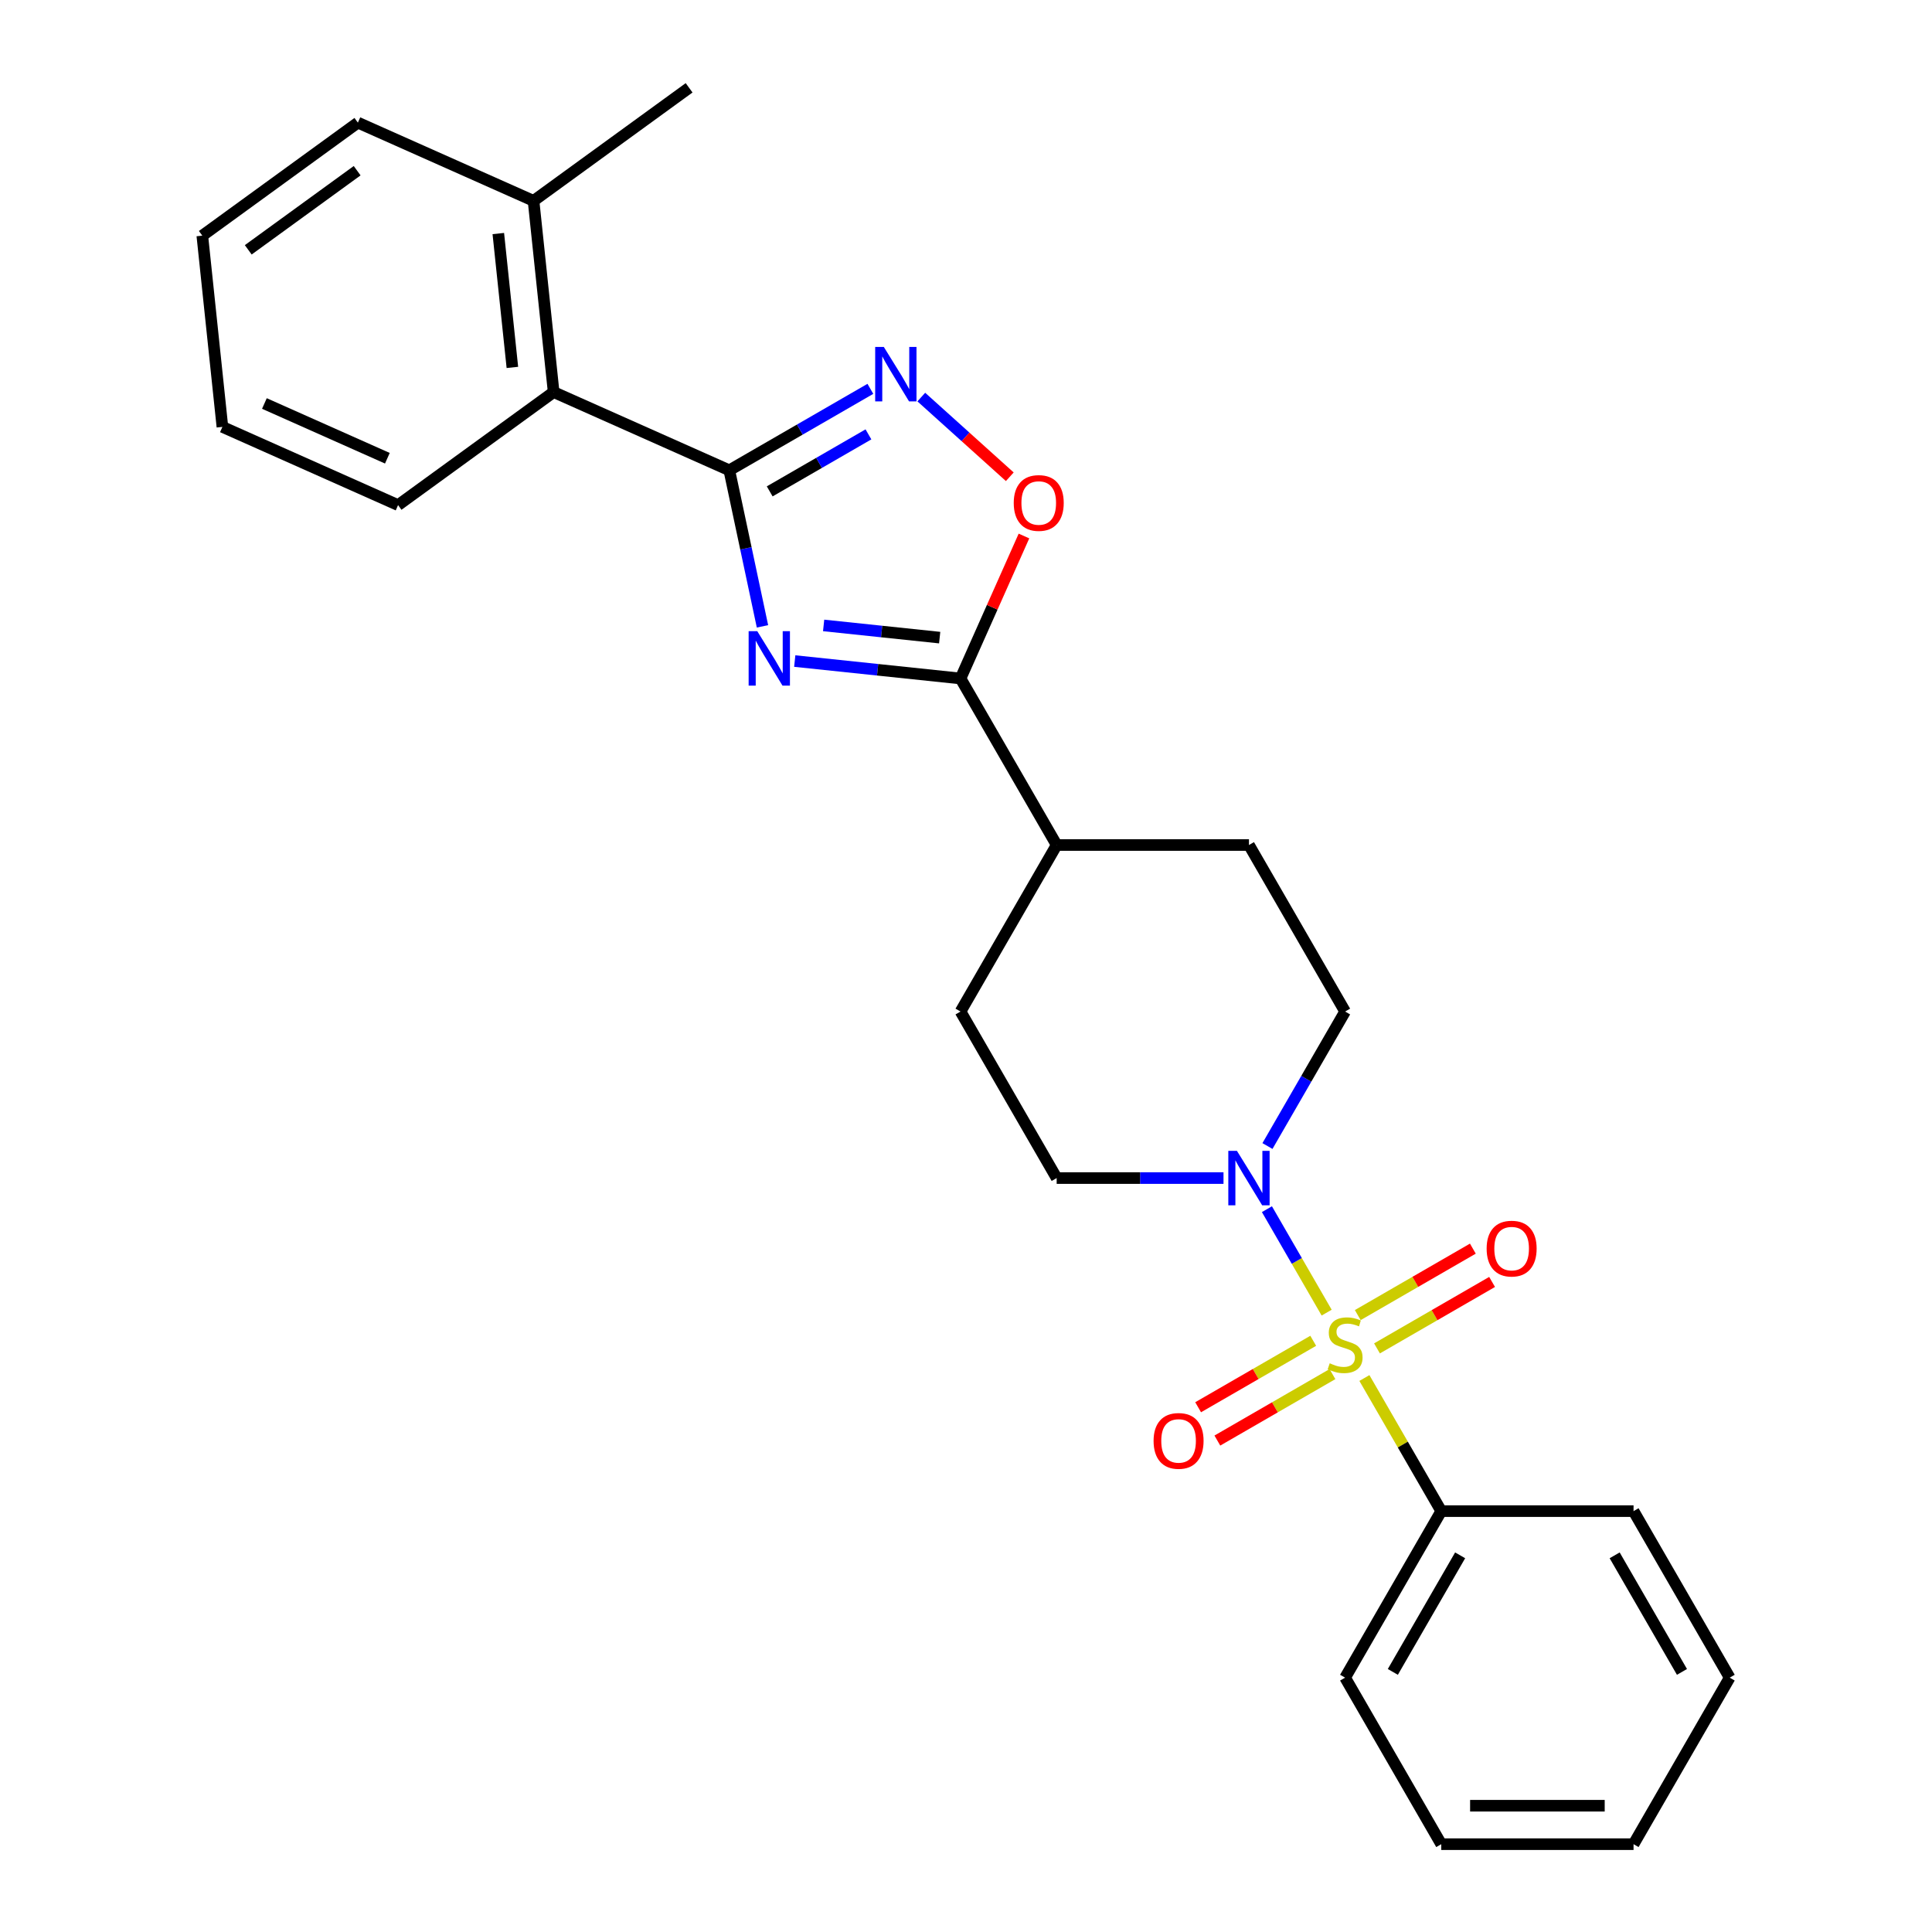 <?xml version='1.0' encoding='iso-8859-1'?>
<svg version='1.1' baseProfile='full'
              xmlns='http://www.w3.org/2000/svg'
                      xmlns:rdkit='http://www.rdkit.org/xml'
                      xmlns:xlink='http://www.w3.org/1999/xlink'
                  xml:space='preserve'
width='1000px' height='1000px' viewBox='0 0 1000 1000'>
<!-- END OF HEADER -->
<rect style='opacity:1.0;fill:#FFFFFF;stroke:none' width='1000' height='1000' x='0' y='0'> </rect>
<path class='bond-4' d='M 686.675,679.419 L 671.217,652.644' style='fill:none;fill-rule:evenodd;stroke:#CCCC00;stroke-width:6px;stroke-linecap:butt;stroke-linejoin:miter;stroke-opacity:1' />
<path class='bond-4' d='M 671.217,652.644 L 655.759,625.87' style='fill:none;fill-rule:evenodd;stroke:#0000FF;stroke-width:6px;stroke-linecap:butt;stroke-linejoin:miter;stroke-opacity:1' />
<path class='bond-7' d='M 712.728,697.926 L 742.515,680.728' style='fill:none;fill-rule:evenodd;stroke:#CCCC00;stroke-width:6px;stroke-linecap:butt;stroke-linejoin:miter;stroke-opacity:1' />
<path class='bond-7' d='M 742.515,680.728 L 772.303,663.53' style='fill:none;fill-rule:evenodd;stroke:#FF0000;stroke-width:6px;stroke-linecap:butt;stroke-linejoin:miter;stroke-opacity:1' />
<path class='bond-7' d='M 702.775,680.687 L 732.562,663.489' style='fill:none;fill-rule:evenodd;stroke:#CCCC00;stroke-width:6px;stroke-linecap:butt;stroke-linejoin:miter;stroke-opacity:1' />
<path class='bond-7' d='M 732.562,663.489 L 762.35,646.291' style='fill:none;fill-rule:evenodd;stroke:#FF0000;stroke-width:6px;stroke-linecap:butt;stroke-linejoin:miter;stroke-opacity:1' />
<path class='bond-8' d='M 679.724,693.995 L 649.936,711.193' style='fill:none;fill-rule:evenodd;stroke:#CCCC00;stroke-width:6px;stroke-linecap:butt;stroke-linejoin:miter;stroke-opacity:1' />
<path class='bond-8' d='M 649.936,711.193 L 620.149,728.391' style='fill:none;fill-rule:evenodd;stroke:#FF0000;stroke-width:6px;stroke-linecap:butt;stroke-linejoin:miter;stroke-opacity:1' />
<path class='bond-8' d='M 689.677,711.234 L 659.889,728.432' style='fill:none;fill-rule:evenodd;stroke:#CCCC00;stroke-width:6px;stroke-linecap:butt;stroke-linejoin:miter;stroke-opacity:1' />
<path class='bond-8' d='M 659.889,728.432 L 630.101,745.63' style='fill:none;fill-rule:evenodd;stroke:#FF0000;stroke-width:6px;stroke-linecap:butt;stroke-linejoin:miter;stroke-opacity:1' />
<path class='bond-9' d='M 706.213,713.259 L 726.101,747.707' style='fill:none;fill-rule:evenodd;stroke:#CCCC00;stroke-width:6px;stroke-linecap:butt;stroke-linejoin:miter;stroke-opacity:1' />
<path class='bond-9' d='M 726.101,747.707 L 745.99,782.156' style='fill:none;fill-rule:evenodd;stroke:#000000;stroke-width:6px;stroke-linecap:butt;stroke-linejoin:miter;stroke-opacity:1' />
<path class='bond-0' d='M 411.36,342.162 L 454.264,346.672' style='fill:none;fill-rule:evenodd;stroke:#0000FF;stroke-width:6px;stroke-linecap:butt;stroke-linejoin:miter;stroke-opacity:1' />
<path class='bond-0' d='M 454.264,346.672 L 497.167,351.181' style='fill:none;fill-rule:evenodd;stroke:#000000;stroke-width:6px;stroke-linecap:butt;stroke-linejoin:miter;stroke-opacity:1' />
<path class='bond-0' d='M 426.312,323.718 L 456.344,326.875' style='fill:none;fill-rule:evenodd;stroke:#0000FF;stroke-width:6px;stroke-linecap:butt;stroke-linejoin:miter;stroke-opacity:1' />
<path class='bond-0' d='M 456.344,326.875 L 486.377,330.031' style='fill:none;fill-rule:evenodd;stroke:#000000;stroke-width:6px;stroke-linecap:butt;stroke-linejoin:miter;stroke-opacity:1' />
<path class='bond-1' d='M 394.658,324.196 L 386.074,283.809' style='fill:none;fill-rule:evenodd;stroke:#0000FF;stroke-width:6px;stroke-linecap:butt;stroke-linejoin:miter;stroke-opacity:1' />
<path class='bond-1' d='M 386.074,283.809 L 377.489,243.423' style='fill:none;fill-rule:evenodd;stroke:#000000;stroke-width:6px;stroke-linecap:butt;stroke-linejoin:miter;stroke-opacity:1' />
<path class='bond-6' d='M 377.489,243.423 L 286.565,202.941' style='fill:none;fill-rule:evenodd;stroke:#000000;stroke-width:6px;stroke-linecap:butt;stroke-linejoin:miter;stroke-opacity:1' />
<path class='bond-28' d='M 377.489,243.423 L 413.998,222.345' style='fill:none;fill-rule:evenodd;stroke:#000000;stroke-width:6px;stroke-linecap:butt;stroke-linejoin:miter;stroke-opacity:1' />
<path class='bond-28' d='M 413.998,222.345 L 450.507,201.266' style='fill:none;fill-rule:evenodd;stroke:#0000FF;stroke-width:6px;stroke-linecap:butt;stroke-linejoin:miter;stroke-opacity:1' />
<path class='bond-28' d='M 398.395,254.338 L 423.951,239.584' style='fill:none;fill-rule:evenodd;stroke:#000000;stroke-width:6px;stroke-linecap:butt;stroke-linejoin:miter;stroke-opacity:1' />
<path class='bond-28' d='M 423.951,239.584 L 449.507,224.829' style='fill:none;fill-rule:evenodd;stroke:#0000FF;stroke-width:6px;stroke-linecap:butt;stroke-linejoin:miter;stroke-opacity:1' />
<path class='bond-2' d='M 476.862,205.523 L 499.764,226.144' style='fill:none;fill-rule:evenodd;stroke:#0000FF;stroke-width:6px;stroke-linecap:butt;stroke-linejoin:miter;stroke-opacity:1' />
<path class='bond-2' d='M 499.764,226.144 L 522.665,246.765' style='fill:none;fill-rule:evenodd;stroke:#FF0000;stroke-width:6px;stroke-linecap:butt;stroke-linejoin:miter;stroke-opacity:1' />
<path class='bond-3' d='M 497.167,351.181 L 546.932,437.376' style='fill:none;fill-rule:evenodd;stroke:#000000;stroke-width:6px;stroke-linecap:butt;stroke-linejoin:miter;stroke-opacity:1' />
<path class='bond-5' d='M 497.167,351.181 L 513.584,314.308' style='fill:none;fill-rule:evenodd;stroke:#000000;stroke-width:6px;stroke-linecap:butt;stroke-linejoin:miter;stroke-opacity:1' />
<path class='bond-5' d='M 513.584,314.308 L 530.001,277.435' style='fill:none;fill-rule:evenodd;stroke:#FF0000;stroke-width:6px;stroke-linecap:butt;stroke-linejoin:miter;stroke-opacity:1' />
<path class='bond-11' d='M 656.034,593.184 L 676.13,558.377' style='fill:none;fill-rule:evenodd;stroke:#0000FF;stroke-width:6px;stroke-linecap:butt;stroke-linejoin:miter;stroke-opacity:1' />
<path class='bond-11' d='M 676.13,558.377 L 696.226,523.571' style='fill:none;fill-rule:evenodd;stroke:#000000;stroke-width:6px;stroke-linecap:butt;stroke-linejoin:miter;stroke-opacity:1' />
<path class='bond-12' d='M 633.283,609.766 L 590.107,609.766' style='fill:none;fill-rule:evenodd;stroke:#0000FF;stroke-width:6px;stroke-linecap:butt;stroke-linejoin:miter;stroke-opacity:1' />
<path class='bond-12' d='M 590.107,609.766 L 546.932,609.766' style='fill:none;fill-rule:evenodd;stroke:#000000;stroke-width:6px;stroke-linecap:butt;stroke-linejoin:miter;stroke-opacity:1' />
<path class='bond-13' d='M 286.565,202.941 L 276.161,103.956' style='fill:none;fill-rule:evenodd;stroke:#000000;stroke-width:6px;stroke-linecap:butt;stroke-linejoin:miter;stroke-opacity:1' />
<path class='bond-13' d='M 265.208,190.174 L 257.925,120.885' style='fill:none;fill-rule:evenodd;stroke:#000000;stroke-width:6px;stroke-linecap:butt;stroke-linejoin:miter;stroke-opacity:1' />
<path class='bond-16' d='M 286.565,202.941 L 206.044,261.442' style='fill:none;fill-rule:evenodd;stroke:#000000;stroke-width:6px;stroke-linecap:butt;stroke-linejoin:miter;stroke-opacity:1' />
<path class='bond-17' d='M 745.99,782.156 L 696.226,868.351' style='fill:none;fill-rule:evenodd;stroke:#000000;stroke-width:6px;stroke-linecap:butt;stroke-linejoin:miter;stroke-opacity:1' />
<path class='bond-17' d='M 755.765,805.038 L 720.929,865.374' style='fill:none;fill-rule:evenodd;stroke:#000000;stroke-width:6px;stroke-linecap:butt;stroke-linejoin:miter;stroke-opacity:1' />
<path class='bond-18' d='M 745.99,782.156 L 845.52,782.156' style='fill:none;fill-rule:evenodd;stroke:#000000;stroke-width:6px;stroke-linecap:butt;stroke-linejoin:miter;stroke-opacity:1' />
<path class='bond-10' d='M 546.932,437.376 L 497.167,523.571' style='fill:none;fill-rule:evenodd;stroke:#000000;stroke-width:6px;stroke-linecap:butt;stroke-linejoin:miter;stroke-opacity:1' />
<path class='bond-26' d='M 546.932,437.376 L 646.461,437.376' style='fill:none;fill-rule:evenodd;stroke:#000000;stroke-width:6px;stroke-linecap:butt;stroke-linejoin:miter;stroke-opacity:1' />
<path class='bond-14' d='M 696.226,523.571 L 646.461,437.376' style='fill:none;fill-rule:evenodd;stroke:#000000;stroke-width:6px;stroke-linecap:butt;stroke-linejoin:miter;stroke-opacity:1' />
<path class='bond-15' d='M 546.932,609.766 L 497.167,523.571' style='fill:none;fill-rule:evenodd;stroke:#000000;stroke-width:6px;stroke-linecap:butt;stroke-linejoin:miter;stroke-opacity:1' />
<path class='bond-19' d='M 276.161,103.956 L 356.682,45.455' style='fill:none;fill-rule:evenodd;stroke:#000000;stroke-width:6px;stroke-linecap:butt;stroke-linejoin:miter;stroke-opacity:1' />
<path class='bond-20' d='M 276.161,103.956 L 185.237,63.474' style='fill:none;fill-rule:evenodd;stroke:#000000;stroke-width:6px;stroke-linecap:butt;stroke-linejoin:miter;stroke-opacity:1' />
<path class='bond-21' d='M 206.044,261.442 L 115.119,220.96' style='fill:none;fill-rule:evenodd;stroke:#000000;stroke-width:6px;stroke-linecap:butt;stroke-linejoin:miter;stroke-opacity:1' />
<path class='bond-21' d='M 200.502,237.185 L 136.854,208.848' style='fill:none;fill-rule:evenodd;stroke:#000000;stroke-width:6px;stroke-linecap:butt;stroke-linejoin:miter;stroke-opacity:1' />
<path class='bond-24' d='M 696.226,868.351 L 745.99,954.545' style='fill:none;fill-rule:evenodd;stroke:#000000;stroke-width:6px;stroke-linecap:butt;stroke-linejoin:miter;stroke-opacity:1' />
<path class='bond-22' d='M 845.52,782.156 L 895.284,868.351' style='fill:none;fill-rule:evenodd;stroke:#000000;stroke-width:6px;stroke-linecap:butt;stroke-linejoin:miter;stroke-opacity:1' />
<path class='bond-22' d='M 835.745,805.038 L 870.581,865.374' style='fill:none;fill-rule:evenodd;stroke:#000000;stroke-width:6px;stroke-linecap:butt;stroke-linejoin:miter;stroke-opacity:1' />
<path class='bond-29' d='M 185.237,63.474 L 104.716,121.976' style='fill:none;fill-rule:evenodd;stroke:#000000;stroke-width:6px;stroke-linecap:butt;stroke-linejoin:miter;stroke-opacity:1' />
<path class='bond-29' d='M 184.859,88.354 L 128.494,129.305' style='fill:none;fill-rule:evenodd;stroke:#000000;stroke-width:6px;stroke-linecap:butt;stroke-linejoin:miter;stroke-opacity:1' />
<path class='bond-23' d='M 115.119,220.96 L 104.716,121.976' style='fill:none;fill-rule:evenodd;stroke:#000000;stroke-width:6px;stroke-linecap:butt;stroke-linejoin:miter;stroke-opacity:1' />
<path class='bond-25' d='M 895.284,868.351 L 845.52,954.545' style='fill:none;fill-rule:evenodd;stroke:#000000;stroke-width:6px;stroke-linecap:butt;stroke-linejoin:miter;stroke-opacity:1' />
<path class='bond-27' d='M 745.99,954.545 L 845.52,954.545' style='fill:none;fill-rule:evenodd;stroke:#000000;stroke-width:6px;stroke-linecap:butt;stroke-linejoin:miter;stroke-opacity:1' />
<path class='bond-27' d='M 760.92,934.64 L 830.59,934.64' style='fill:none;fill-rule:evenodd;stroke:#000000;stroke-width:6px;stroke-linecap:butt;stroke-linejoin:miter;stroke-opacity:1' />
<path  class='atom-0' d='M 688.263 705.635
Q 688.582 705.754, 689.896 706.312
Q 691.209 706.869, 692.643 707.227
Q 694.116 707.546, 695.549 707.546
Q 698.216 707.546, 699.769 706.272
Q 701.321 704.958, 701.321 702.689
Q 701.321 701.136, 700.525 700.181
Q 699.769 699.225, 698.574 698.708
Q 697.38 698.19, 695.39 697.593
Q 692.881 696.836, 691.369 696.12
Q 689.896 695.403, 688.821 693.89
Q 687.786 692.378, 687.786 689.83
Q 687.786 686.286, 690.174 684.097
Q 692.603 681.907, 697.38 681.907
Q 700.645 681.907, 704.347 683.46
L 703.432 686.525
Q 700.048 685.132, 697.5 685.132
Q 694.753 685.132, 693.24 686.286
Q 691.727 687.401, 691.767 689.352
Q 691.767 690.865, 692.523 691.78
Q 693.319 692.696, 694.434 693.214
Q 695.589 693.731, 697.5 694.328
Q 700.048 695.125, 701.56 695.921
Q 703.073 696.717, 704.148 698.349
Q 705.263 699.942, 705.263 702.689
Q 705.263 706.59, 702.635 708.7
Q 700.048 710.771, 695.708 710.771
Q 693.2 710.771, 691.289 710.213
Q 689.418 709.696, 687.188 708.78
L 688.263 705.635
' fill='#CCCC00'/>
<path  class='atom-1' d='M 391.952 326.684
L 401.189 341.613
Q 402.104 343.086, 403.577 345.754
Q 405.05 348.421, 405.13 348.58
L 405.13 326.684
L 408.872 326.684
L 408.872 354.871
L 405.01 354.871
L 395.097 338.548
Q 393.943 336.637, 392.709 334.447
Q 391.514 332.257, 391.156 331.581
L 391.156 354.871
L 387.493 354.871
L 387.493 326.684
L 391.952 326.684
' fill='#0000FF'/>
<path  class='atom-3' d='M 457.454 179.565
L 466.69 194.494
Q 467.606 195.967, 469.079 198.635
Q 470.552 201.302, 470.632 201.461
L 470.632 179.565
L 474.374 179.565
L 474.374 207.751
L 470.512 207.751
L 460.599 191.429
Q 459.444 189.518, 458.21 187.328
Q 457.016 185.138, 456.658 184.462
L 456.658 207.751
L 452.995 207.751
L 452.995 179.565
L 457.454 179.565
' fill='#0000FF'/>
<path  class='atom-5' d='M 640.23 595.672
L 649.467 610.602
Q 650.382 612.075, 651.855 614.742
Q 653.328 617.41, 653.408 617.569
L 653.408 595.672
L 657.15 595.672
L 657.15 623.859
L 653.289 623.859
L 643.376 607.536
Q 642.221 605.625, 640.987 603.436
Q 639.792 601.246, 639.434 600.569
L 639.434 623.859
L 635.771 623.859
L 635.771 595.672
L 640.23 595.672
' fill='#0000FF'/>
<path  class='atom-6' d='M 524.71 260.336
Q 524.71 253.568, 528.054 249.786
Q 531.399 246.004, 537.649 246.004
Q 543.9 246.004, 547.244 249.786
Q 550.588 253.568, 550.588 260.336
Q 550.588 267.183, 547.204 271.085
Q 543.82 274.947, 537.649 274.947
Q 531.438 274.947, 528.054 271.085
Q 524.71 267.223, 524.71 260.336
M 537.649 271.762
Q 541.949 271.762, 544.258 268.895
Q 546.607 265.989, 546.607 260.336
Q 546.607 254.802, 544.258 252.015
Q 541.949 249.189, 537.649 249.189
Q 533.349 249.189, 531.001 251.975
Q 528.691 254.762, 528.691 260.336
Q 528.691 266.029, 531.001 268.895
Q 533.349 271.762, 537.649 271.762
' fill='#FF0000'/>
<path  class='atom-8' d='M 769.482 646.276
Q 769.482 639.508, 772.826 635.725
Q 776.17 631.943, 782.421 631.943
Q 788.671 631.943, 792.015 635.725
Q 795.359 639.508, 795.359 646.276
Q 795.359 653.123, 791.975 657.025
Q 788.591 660.886, 782.421 660.886
Q 776.21 660.886, 772.826 657.025
Q 769.482 653.163, 769.482 646.276
M 782.421 657.702
Q 786.72 657.702, 789.029 654.835
Q 791.378 651.929, 791.378 646.276
Q 791.378 640.742, 789.029 637.955
Q 786.72 635.128, 782.421 635.128
Q 778.121 635.128, 775.772 637.915
Q 773.463 640.702, 773.463 646.276
Q 773.463 651.969, 775.772 654.835
Q 778.121 657.702, 782.421 657.702
' fill='#FF0000'/>
<path  class='atom-9' d='M 597.092 745.805
Q 597.092 739.037, 600.436 735.255
Q 603.78 731.473, 610.031 731.473
Q 616.281 731.473, 619.625 735.255
Q 622.969 739.037, 622.969 745.805
Q 622.969 752.653, 619.585 756.554
Q 616.201 760.416, 610.031 760.416
Q 603.82 760.416, 600.436 756.554
Q 597.092 752.692, 597.092 745.805
M 610.031 757.231
Q 614.33 757.231, 616.639 754.364
Q 618.988 751.458, 618.988 745.805
Q 618.988 740.271, 616.639 737.484
Q 614.33 734.658, 610.031 734.658
Q 605.731 734.658, 603.382 737.444
Q 601.073 740.231, 601.073 745.805
Q 601.073 751.498, 603.382 754.364
Q 605.731 757.231, 610.031 757.231
' fill='#FF0000'/>
</svg>
